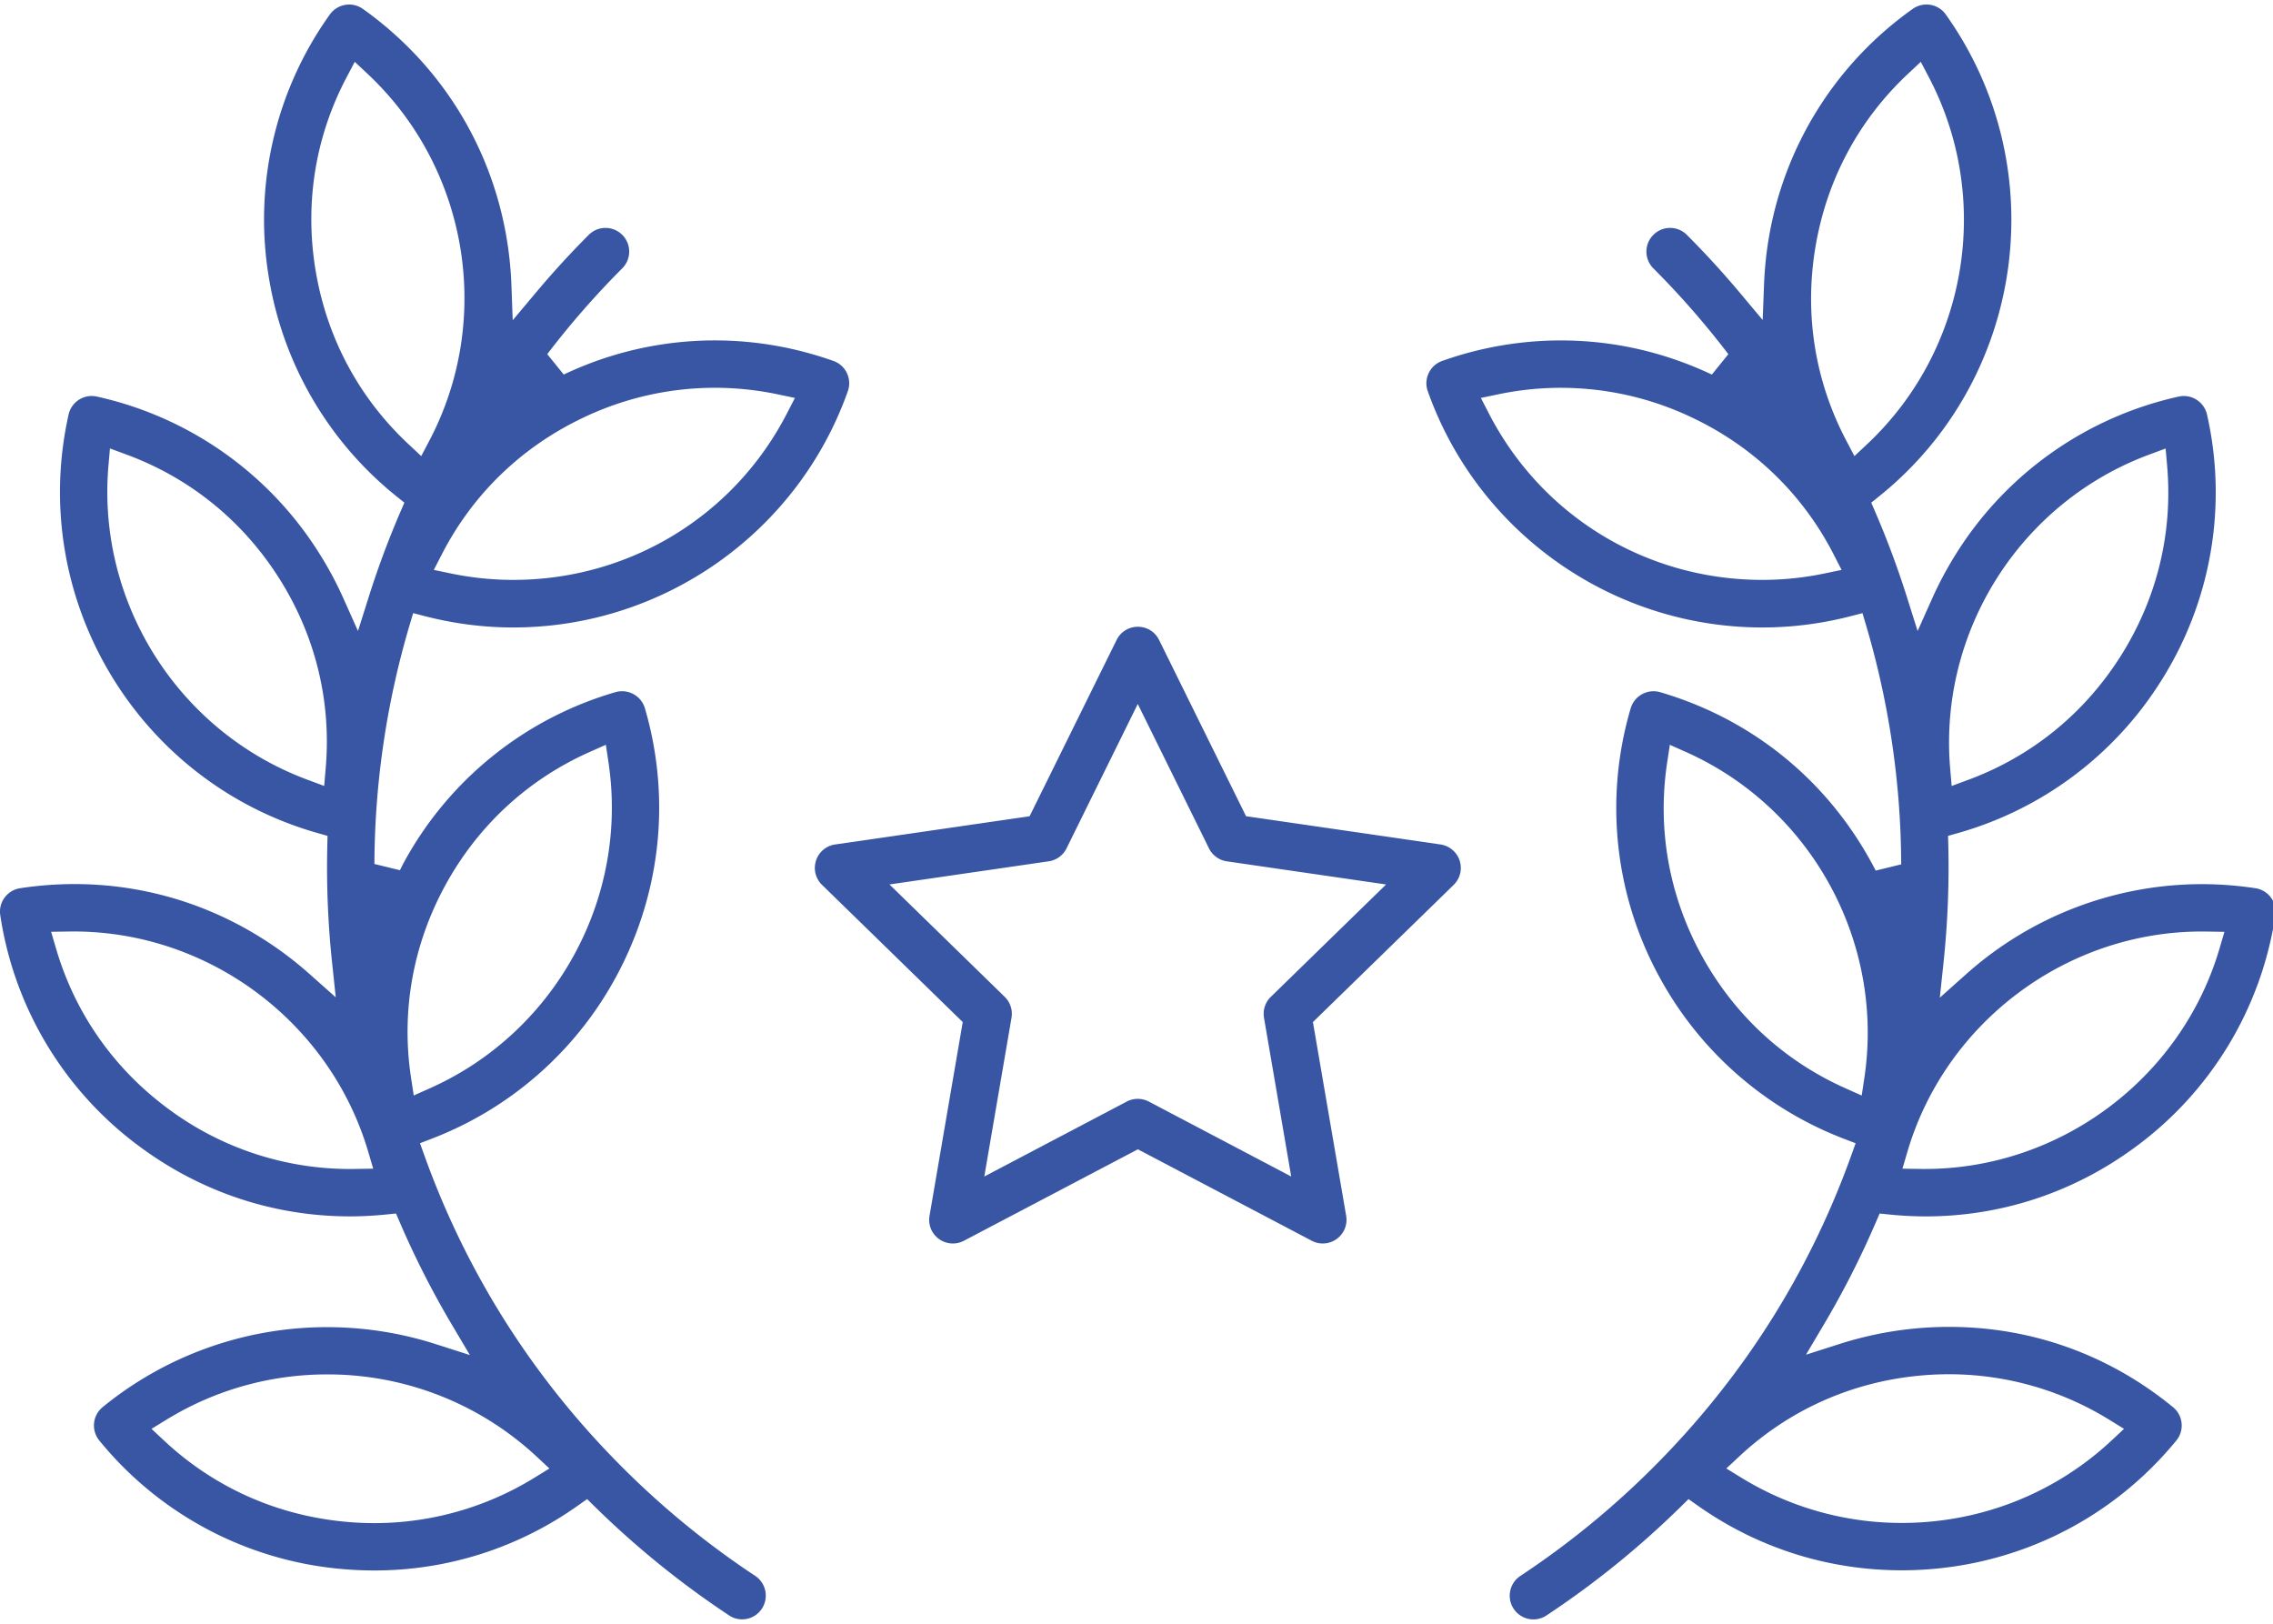 <svg xmlns="http://www.w3.org/2000/svg" width="126" height="90" viewBox="0 0 126 90"><defs><clipPath id="n5m5a"><path d="M0 .25h47.075v89.507H0z"/></clipPath><clipPath id="n5m5b"><path d="M79.07.25h47.075v89.508H79.07z"/></clipPath></defs><g><g><g><path fill="#3956a4" d="M73.327 68.923a1.32 1.32 0 0 1-.61-.15l-9.643-5.07-9.642 5.07a1.32 1.32 0 0 1-1.383-.1 1.305 1.305 0 0 1-.522-1.284l1.841-10.738-7.8-7.604a1.306 1.306 0 0 1-.333-1.346 1.304 1.304 0 0 1 1.06-.894l10.78-1.566 4.822-9.769a1.305 1.305 0 0 1 1.178-.732c.503 0 .954.28 1.177.732l4.821 9.77 10.78 1.565c.491.072.907.422 1.06.893.155.48.028.996-.332 1.348L72.78 56.65l1.842 10.737c.085.496-.115.989-.523 1.284-.225.165-.492.251-.772.251M63.07 60.907c.212 0 .423.052.61.15l7.896 4.154-1.508-8.796c-.073-.426.068-.86.377-1.162l6.39-6.229-8.828-1.283a1.314 1.314 0 0 1-.989-.718L63.07 39.02l-3.948 8.002c-.19.388-.56.656-.988.718l-8.828 1.283 6.388 6.229c.31.302.45.736.377 1.162l-1.508 8.796 7.896-4.153a1.32 1.32 0 0 1 .61-.15"/></g><g><g/><g clip-path="url(#n5m5a)"><path fill="#3956a4" d="M40.42 89.54a49.966 49.966 0 0 1-7.429-6.012l-.446-.437-.51.36a19.446 19.446 0 0 1-11.286 3.596c-.66 0-1.328-.033-1.985-.098a19.527 19.527 0 0 1-13.26-7.106 1.315 1.315 0 0 1 .184-1.848 19.662 19.662 0 0 1 12.425-4.435c2.06 0 4.098.318 6.057.946l1.877.602-1.005-1.695a49.32 49.32 0 0 1-2.873-5.648l-.217-.504-.546.056c-.689.069-1.363.104-2.003.104-4.186 0-8.196-1.321-11.598-3.822a19.526 19.526 0 0 1-7.79-12.871 1.303 1.303 0 0 1 .24-.976c.208-.282.513-.467.86-.52a20.01 20.01 0 0 1 3.01-.23c4.186 0 8.197 1.322 11.599 3.823.487.358.973.752 1.444 1.171l1.444 1.284-.203-1.921a50.214 50.214 0 0 1-.266-6.45l.013-.579-.557-.158C7.587 43.327 1.527 33.137 3.803 22.975a1.312 1.312 0 0 1 1.568-.994 19.528 19.528 0 0 1 12.305 8.655c.515.812.974 1.667 1.365 2.541l.803 1.798.593-1.878a49.645 49.645 0 0 1 1.753-4.713l.226-.523-.444-.356a19.601 19.601 0 0 1-7.055-12.041A19.528 19.528 0 0 1 18.285.802a1.316 1.316 0 0 1 1.83-.309c5.006 3.562 8.008 9.145 8.235 15.315l.071 1.943 1.25-1.49a50.267 50.267 0 0 1 2.966-3.244c.248-.248.577-.384.928-.384.35 0 .68.136.929.384.247.248.384.578.384.928 0 .351-.137.68-.384.929a47.377 47.377 0 0 0-4.158 4.756l.914 1.13a19.49 19.49 0 0 1 8.378-1.892c2.23 0 4.44.383 6.571 1.138.331.117.596.355.747.672.151.316.17.673.053 1.003-2.774 7.834-10.227 13.098-18.548 13.098-1.63 0-3.261-.207-4.851-.615l-.698-.18-.205.692a47.22 47.22 0 0 0-1.942 13.212l1.413.346.075-.147c.05-.1.1-.198.153-.296a19.529 19.529 0 0 1 11.725-9.427 1.32 1.32 0 0 1 1.628.892c1.391 4.754.938 9.819-1.275 14.262a19.603 19.603 0 0 1-10.51 9.585l-.682.263.247.689c2.347 6.531 6.036 12.342 10.965 17.271a47.353 47.353 0 0 0 7.372 6.023 1.315 1.315 0 0 1-.725 2.408c-.257 0-.507-.075-.722-.217zM9.235 78.684l-.837.514.718.67c2.734 2.55 6.16 4.094 9.908 4.467A16.923 16.923 0 0 0 29.62 81.91l.836-.515-.72-.67a16.986 16.986 0 0 0-11.609-4.545c-3.148 0-6.223.866-8.891 2.505zM2.834 51.647l.278.945c1.053 3.586 3.213 6.66 6.246 8.89a16.876 16.876 0 0 0 10.347 3.31l.983-.016-.278-.943C18.29 56.649 11.58 51.63 4.092 51.63l-.273.002zm29.852-9.966c-3.417 1.52-6.18 4.068-7.99 7.37-1.809 3.304-2.47 7.003-1.909 10.698l.148.971.897-.4c6.96-3.105 11.03-10.535 9.898-18.067l-.146-.971zM6.01 25.836C5.365 33.42 9.904 40.57 17.048 43.22l.922.342.084-.978c.323-3.721-.573-7.369-2.591-10.548-2.018-3.178-4.939-5.543-8.446-6.839l-.922-.34zm26.297-2.674c-3.402 1.62-6.102 4.232-7.81 7.554l-.45.873.963.2c1.13.234 2.289.353 3.442.353 6.42 0 12.23-3.53 15.163-9.213l.45-.873-.962-.201a16.916 16.916 0 0 0-10.796 1.307zm-13.1-18.866c-1.742 3.307-2.332 7.018-1.706 10.731.626 3.714 2.401 7.026 5.132 9.581l.718.672.457-.87c3.541-6.746 2.133-15.098-3.426-20.311l-.717-.673z"/></g></g><g><g/><g clip-path="url(#n5m5b)"><path fill="#3956a4" d="M83.907 89.17c-.4-.605-.232-1.421.372-1.82a47.336 47.336 0 0 0 7.372-6.023c4.929-4.929 8.618-10.74 10.965-17.27l.247-.689-.683-.262a19.633 19.633 0 0 1-10.16-8.893 19.526 19.526 0 0 1-1.625-14.956 1.32 1.32 0 0 1 1.628-.892c5.214 1.524 9.459 5.036 11.954 9.89l1.413-.346a47.246 47.246 0 0 0-1.942-13.233l-.205-.69-.698.179c-1.59.407-3.221.614-4.851.614-8.32 0-15.774-5.263-18.548-13.097a1.305 1.305 0 0 1 .053-1.004c.15-.316.416-.555.746-.672a19.636 19.636 0 0 1 6.571-1.137c2.9 0 5.719.637 8.378 1.892l.914-1.13a47.32 47.32 0 0 0-4.157-4.757 1.304 1.304 0 0 1-.384-.928c0-.35.136-.68.384-.928s.578-.385.929-.385c.35 0 .68.137.928.385a50.157 50.157 0 0 1 2.957 3.232l1.246 1.486.074-1.938c.034-.878.12-1.738.258-2.555A19.528 19.528 0 0 1 106.03.493a1.303 1.303 0 0 1 .978-.224c.347.058.65.247.853.533 6.024 8.465 4.404 20.195-3.688 26.703l-.444.357.226.522a49.51 49.51 0 0 1 1.753 4.714l.592 1.877.804-1.797c.392-.877.852-1.732 1.365-2.542a19.526 19.526 0 0 1 12.305-8.655 1.32 1.32 0 0 1 1.568.994 19.528 19.528 0 0 1-2.58 14.821 19.595 19.595 0 0 1-11.216 8.376l-.558.158.014.58a50.26 50.26 0 0 1-.268 6.463l-.204 1.926 1.446-1.29a19.64 19.64 0 0 1 13.075-5.003c.99 0 1.993.076 2.979.227.715.11 1.209.78 1.1 1.496a19.526 19.526 0 0 1-7.79 12.87c-3.402 2.501-7.412 3.823-11.598 3.823a20.04 20.04 0 0 1-2.003-.104l-.545-.056-.217.504a49.368 49.368 0 0 1-2.863 5.63l-1.002 1.692 1.873-.598a19.903 19.903 0 0 1 6.055-.944c4.569 0 8.862 1.538 12.418 4.45.271.222.44.537.474.886.035.349-.068.69-.29.962-3.744 4.572-9.294 7.194-15.227 7.194-4.073 0-7.982-1.24-11.305-3.586l-.51-.36-.445.437a50.014 50.014 0 0 1-7.429 6.012 1.311 1.311 0 0 1-1.82-.372zm22.41-12.913c-3.746.373-7.17 1.918-9.903 4.467l-.718.67.837.514a16.964 16.964 0 0 0 8.887 2.505c4.332 0 8.453-1.614 11.604-4.545l.719-.67-.836-.515a16.904 16.904 0 0 0-8.873-2.512c-.569 0-1.146.029-1.717.086zm-.58-12.425l-.279.945.984.014c.087.002.173.002.26.002 7.494 0 14.208-5.016 16.328-12.2l.278-.943-.983-.016a17.424 17.424 0 0 0-.279-.002c-7.483 0-14.19 5.017-16.31 12.2zM92.418 42.254c-.56 3.696.1 7.396 1.907 10.698 1.807 3.302 4.566 5.85 7.979 7.37l.897.4.146-.972c1.13-7.533-2.934-14.962-9.885-18.067l-.897-.4zm26.71-17.053c-7.136 2.65-11.67 9.8-11.024 17.385l.083.978.921-.34c3.504-1.297 6.42-3.662 8.436-6.84 2.015-3.178 2.91-6.825 2.589-10.547l-.085-.978zm-36.076-3.345l-.962.2.45.873c2.93 5.683 8.733 9.213 15.147 9.213a16.97 16.97 0 0 0 3.437-.353l.962-.2-.448-.873c-1.707-3.322-4.405-5.934-7.803-7.553a16.882 16.882 0 0 0-10.783-1.307zm22.707-17.757c-2.725 2.554-4.497 5.867-5.121 9.58-.626 3.714-.037 7.425 1.702 10.732l.457.87.716-.673c5.548-5.213 6.953-13.565 3.419-20.311l-.456-.87z"/></g></g></g></g></svg>